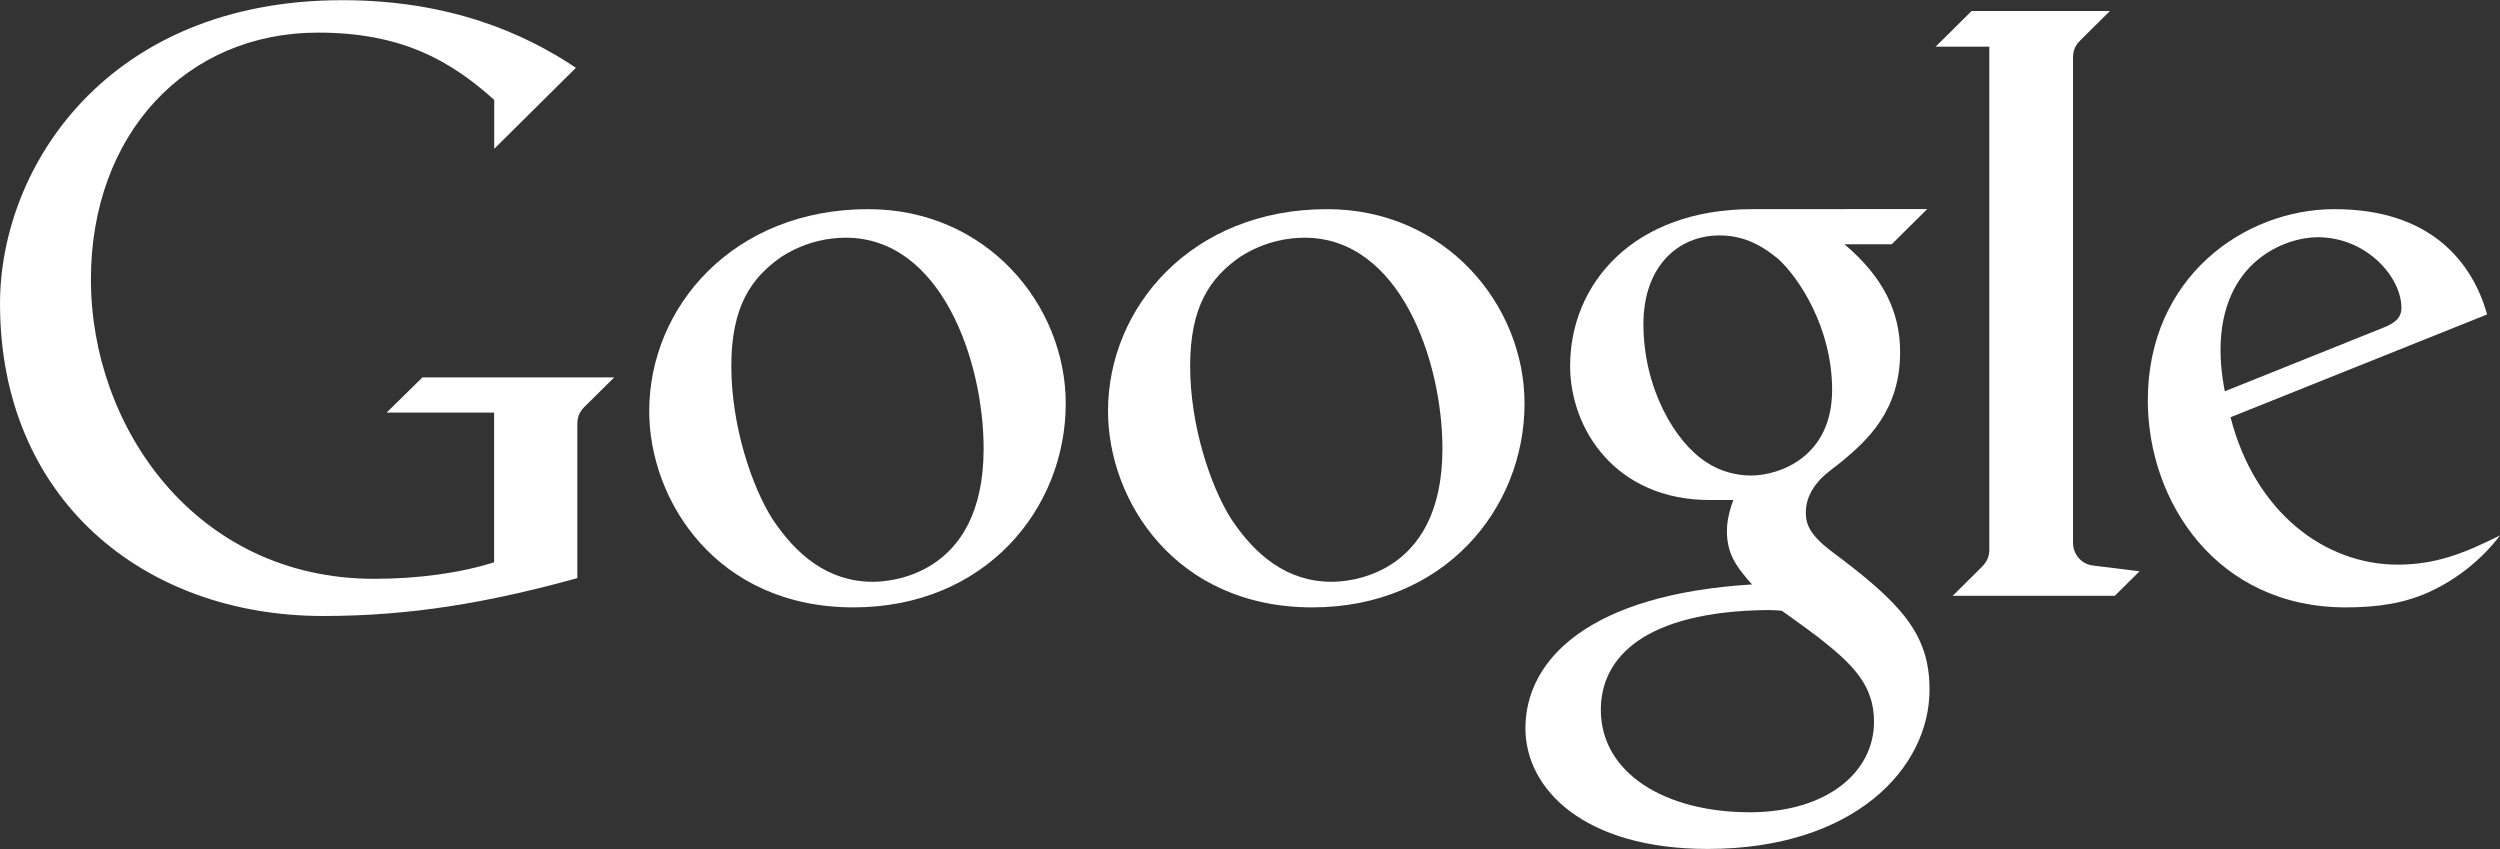<svg width="106" height="36" viewBox="0 0 106 36" fill="none" xmlns="http://www.w3.org/2000/svg">
<rect x="0" y="0" width="106" height="36" fill="#333333" stroke="none"/>
<g clip-path="url(#clip0_170_888)">
<path d="M16.393 17.493H20.951V23.84C19.53 24.294 17.733 24.542 15.867 24.542C8.303 24.542 3.855 18.119 3.855 11.848C3.855 5.695 7.879 1.383 13.488 1.383C17.037 1.383 19.106 2.576 20.955 4.236V6.309L24.419 2.875C22.227 1.404 19.051 0.008 14.514 0.008C4.555 0.008 0.001 7.074 0.001 12.878C0.001 21.142 6.073 26.118 13.7 26.118C17.402 26.118 20.684 25.559 24.479 24.512V17.956C24.479 17.619 24.627 17.388 24.847 17.186L26.043 16.001H17.911L16.393 17.493Z" fill="white"/>
<path d="M36.813 8.868C31.081 8.868 27.527 13.021 27.527 17.43C27.527 21.234 30.389 25.753 36.185 25.753C41.761 25.753 45.187 21.591 45.187 17.107C45.187 12.929 41.842 8.868 36.813 8.868ZM35.863 10.079C39.904 10.079 41.706 15.299 41.706 19.023C41.706 24.559 37.517 24.668 37.017 24.668C35.1 24.668 33.76 23.521 32.755 22.012C31.873 20.625 31.008 18.044 31.008 15.522C31.008 13.013 31.839 11.785 33.141 10.882C34.205 10.209 35.206 10.079 35.863 10.079Z" fill="white"/>
<path d="M74.29 8.868C69.282 8.868 66.573 12.012 66.573 15.518C66.573 18.191 68.502 21.2 72.488 21.2H73.497C73.497 21.2 73.221 21.86 73.221 22.499C73.221 23.441 73.561 23.97 74.286 24.781C67.434 25.193 64.678 27.934 64.678 30.88C64.678 33.461 67.167 35.995 72.403 35.995C78.602 35.995 81.812 32.587 81.812 29.237C81.812 26.879 80.624 25.584 77.623 23.352C76.74 22.671 76.567 22.238 76.567 21.73C76.567 20.998 77.008 20.519 77.169 20.334C77.453 20.036 77.945 19.695 78.131 19.536C79.14 18.687 80.565 17.434 80.565 14.933C80.565 13.214 79.844 11.739 78.203 10.356H80.209L81.714 8.864L74.29 8.868ZM72.908 9.982C73.815 9.982 74.574 10.302 75.375 10.961C76.266 11.756 77.682 13.891 77.682 16.531C77.682 19.38 75.447 20.162 74.239 20.162C73.645 20.162 72.937 19.998 72.339 19.59C71.008 18.733 69.681 16.451 69.681 13.736C69.685 11.285 71.156 9.982 72.908 9.982ZM74.892 25.866C75.273 25.866 75.549 25.895 75.549 25.895C75.549 25.895 76.452 26.534 77.08 27.009C78.547 28.157 79.458 29.035 79.458 30.603C79.458 32.755 77.444 34.44 74.188 34.44C70.609 34.44 67.875 32.788 67.875 30.094C67.875 27.862 69.749 25.937 74.892 25.866Z" fill="white"/>
<path d="M82.795 25.261H89.668L90.716 24.223L88.744 23.979C88.214 23.916 87.896 23.462 87.896 23.02V2.438C87.896 2.034 88.087 1.824 88.223 1.694L89.461 0.466H83.597L82.07 1.979H84.347V23.298C84.347 23.601 84.25 23.806 84.046 24.021L82.795 25.261Z" fill="white"/>
<path d="M98.984 8.868C95.146 8.868 91.067 11.769 91.067 16.976C91.067 21.276 93.993 25.753 99.458 25.753C100.819 25.753 101.943 25.58 102.995 25.101C104.122 24.588 105.208 23.752 106.001 22.701C104.504 23.449 103.287 23.941 101.663 23.941C98.585 23.941 95.613 21.738 94.574 17.691L105.454 13.332C104.826 11.104 103.054 8.868 98.984 8.868ZM98.271 10.058C100.332 10.058 101.82 11.739 101.82 13.05C101.82 13.475 101.553 13.702 101.019 13.908L94.332 16.59C94.332 16.59 94.15 15.753 94.15 14.854C94.15 11.071 96.91 10.058 98.271 10.058Z" fill="white"/>
<path d="M56.266 8.868C50.534 8.868 46.98 13.021 46.98 17.43C46.98 21.234 49.843 25.753 55.639 25.753C61.214 25.753 64.64 21.591 64.64 17.107C64.64 12.929 61.295 8.868 56.266 8.868ZM55.316 10.079C59.357 10.079 61.159 15.299 61.159 19.023C61.159 24.559 56.97 24.668 56.47 24.668C54.553 24.668 53.213 23.521 52.208 22.012C51.327 20.625 50.462 18.044 50.462 15.522C50.462 13.013 51.292 11.785 52.594 10.882C53.658 10.209 54.659 10.079 55.316 10.079Z" fill="white"/>
</g>
<defs>
<clipPath id="clip0_170_888">
<rect width="106" height="36" fill="white"/>
</clipPath>
</defs>
</svg>

